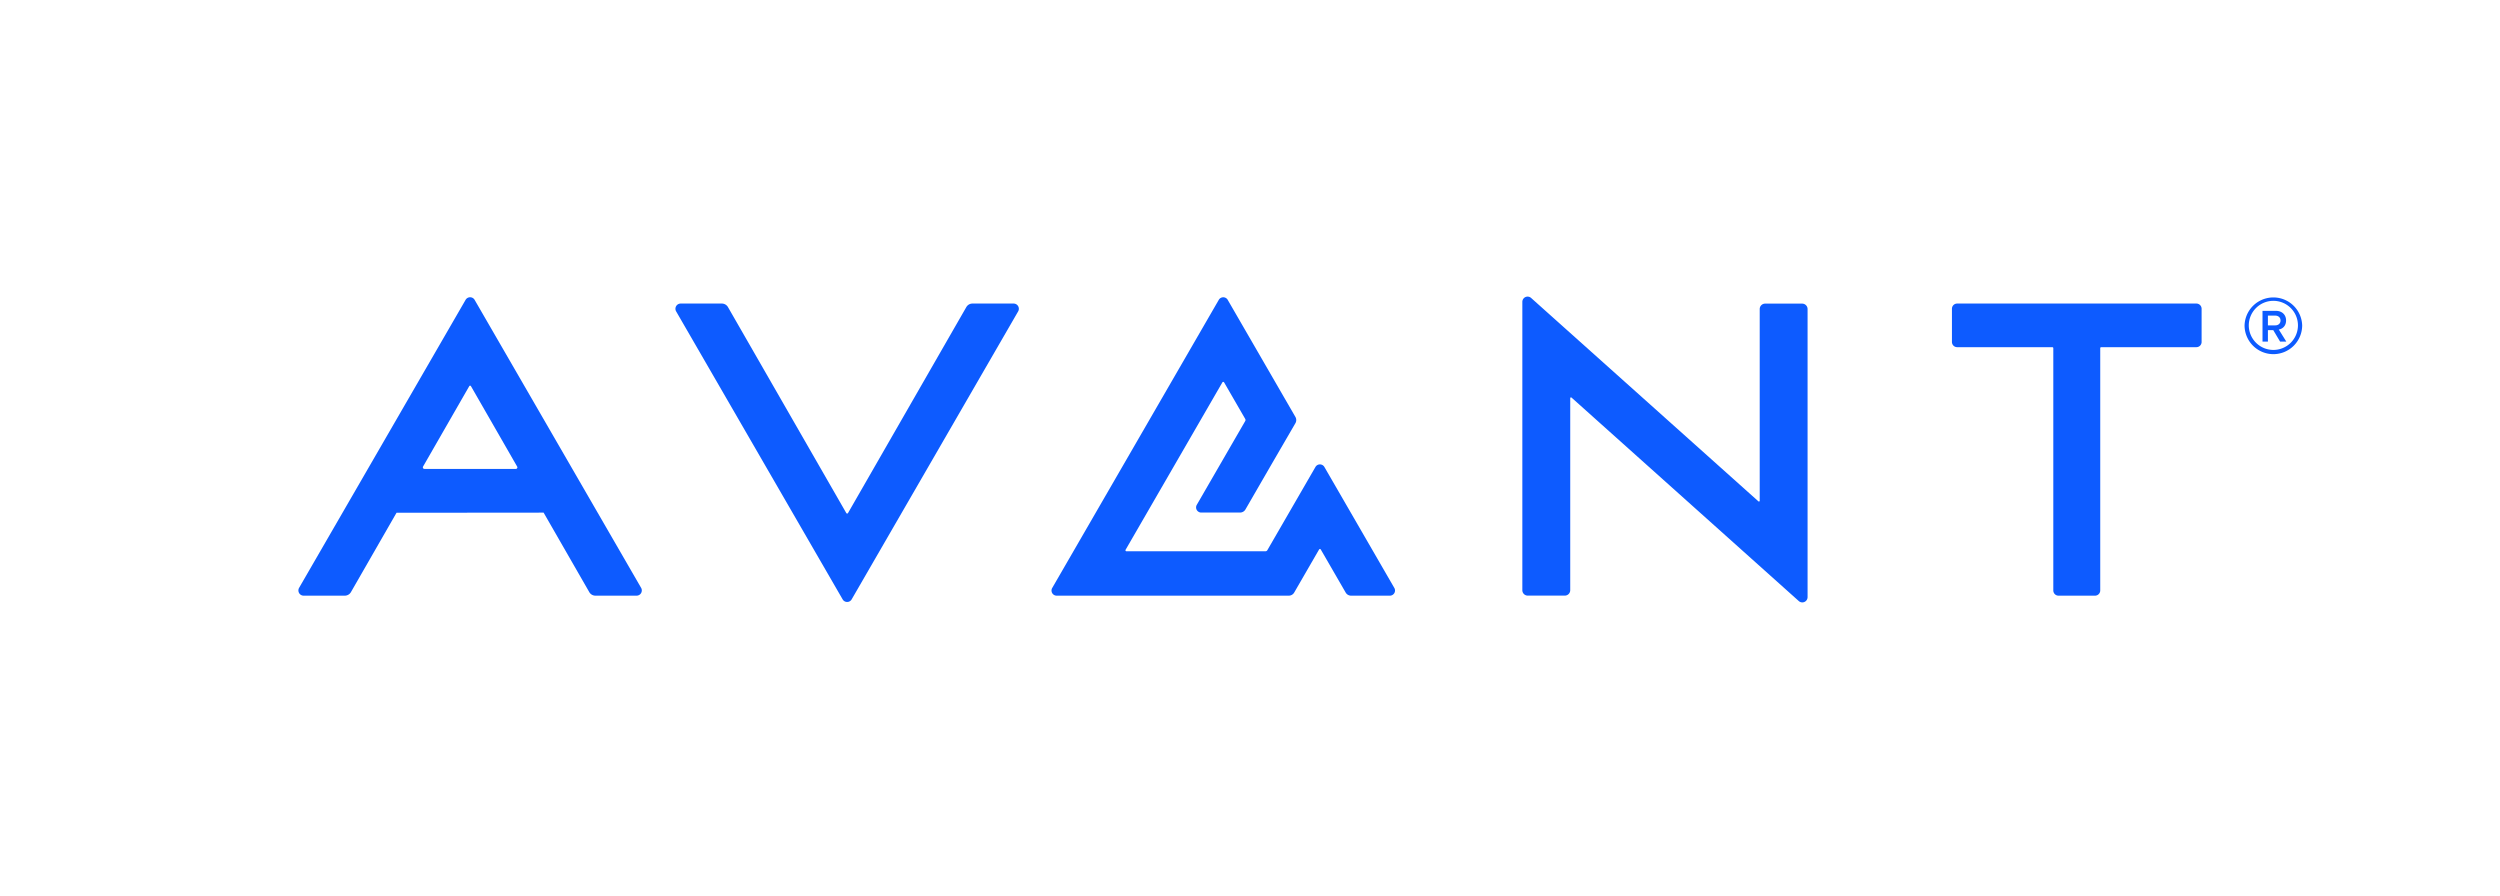 <svg xmlns="http://www.w3.org/2000/svg" style="enable-background:new 0 0 272.694 97.745" viewBox="0 0 272.694 97.745"><path d="M115.26 64.974h25.318a.681.681 0 0 0 .588-.338l2.715-4.697a.109.109 0 0 1 .188 0l2.715 4.697a.679.679 0 0 0 .587.338h4.232a.561.561 0 0 0 .487-.842l-7.629-13.196a.563.563 0 0 0-.974 0l-5.247 9.076a.241.241 0 0 1-.21.121h-15.16a.109.109 0 0 1-.094-.163l10.557-18.261a.11.11 0 0 1 .189 0l2.301 3.981a.238.238 0 0 1 0 .242l-5.281 9.135a.561.561 0 0 0 .487.842h4.232a.681.681 0 0 0 .588-.338l2.843-4.919 2.609-4.492a.681.681 0 0 0 .001-.678l-7.386-12.775a.563.563 0 0 0-.974 0l-18.168 31.425a.56.56 0 0 0 .486.842M91.912 65.376c.219.38.767.38.986 0l18.16-31.411a.57.57 0 0 0-.493-.854h-4.492a.773.773 0 0 0-.669.387L92.498 55.963a.108.108 0 0 1-.186 0L79.405 33.498a.774.774 0 0 0-.669-.387h-4.492a.57.57 0 0 0-.493.854l18.161 31.411zM166.647 64.969h4.036a.593.593 0 0 0 .594-.593V43.431c0-.072.086-.111.142-.063l24.789 22.194a.575.575 0 0 0 .958-.427V33.711a.593.593 0 0 0-.594-.593h-4.033a.593.593 0 0 0-.594.593v20.913a.084.084 0 0 1-.14.063L167.01 32.5a.574.574 0 0 0-.957.427v31.448a.592.592 0 0 0 .594.594M248.706 37.26l-.745-1.251h-.583v1.251h-.589v-3.351h1.473c.664 0 1.097.433 1.097 1.05 0 .598-.392.919-.795.985l.82 1.316h-.678zm.05-2.301c0-.321-.242-.532-.574-.532h-.804v1.064h.804c.333 0 .574-.21.574-.532z" style="fill-rule:evenodd;clip-rule:evenodd;fill:#0d5bff"></path><path d="M247.973 38.63a3.144 3.144 0 0 1-3.142-3.139 3.144 3.144 0 0 1 6.285 0 3.143 3.143 0 0 1-3.143 3.139m0-5.816a2.683 2.683 0 0 0-2.681 2.678 2.683 2.683 0 0 0 2.681 2.678 2.683 2.683 0 0 0 2.682-2.678 2.683 2.683 0 0 0-2.682-2.678M69.931 64.12l-18.16-31.411a.569.569 0 0 0-.986 0L32.625 64.12a.57.57 0 0 0 .493.854h4.492a.773.773 0 0 0 .669-.387l4.973-8.656 16.044-.015 4.982 8.671a.774.774 0 0 0 .669.387h4.492a.57.57 0 0 0 .492-.854zM46.145 50.894l5.04-8.772a.107.107 0 0 1 .186 0l5.042 8.775a.169.169 0 0 1-.146.253l-9.975-.003a.17.17 0 0 1-.147-.253zM213.482 37.869h10.38c.059 0 .108.048.108.107v26.429c0 .315.255.569.569.569h3.98a.57.57 0 0 0 .57-.569V37.976c0-.059.047-.107.106-.107h10.382a.568.568 0 0 0 .569-.569v-3.62a.569.569 0 0 0-.569-.569h-26.095a.569.569 0 0 0-.569.569v3.62c0 .315.255.569.569.569" style="fill-rule:evenodd;clip-rule:evenodd;fill:#0d5bff"></path></svg>